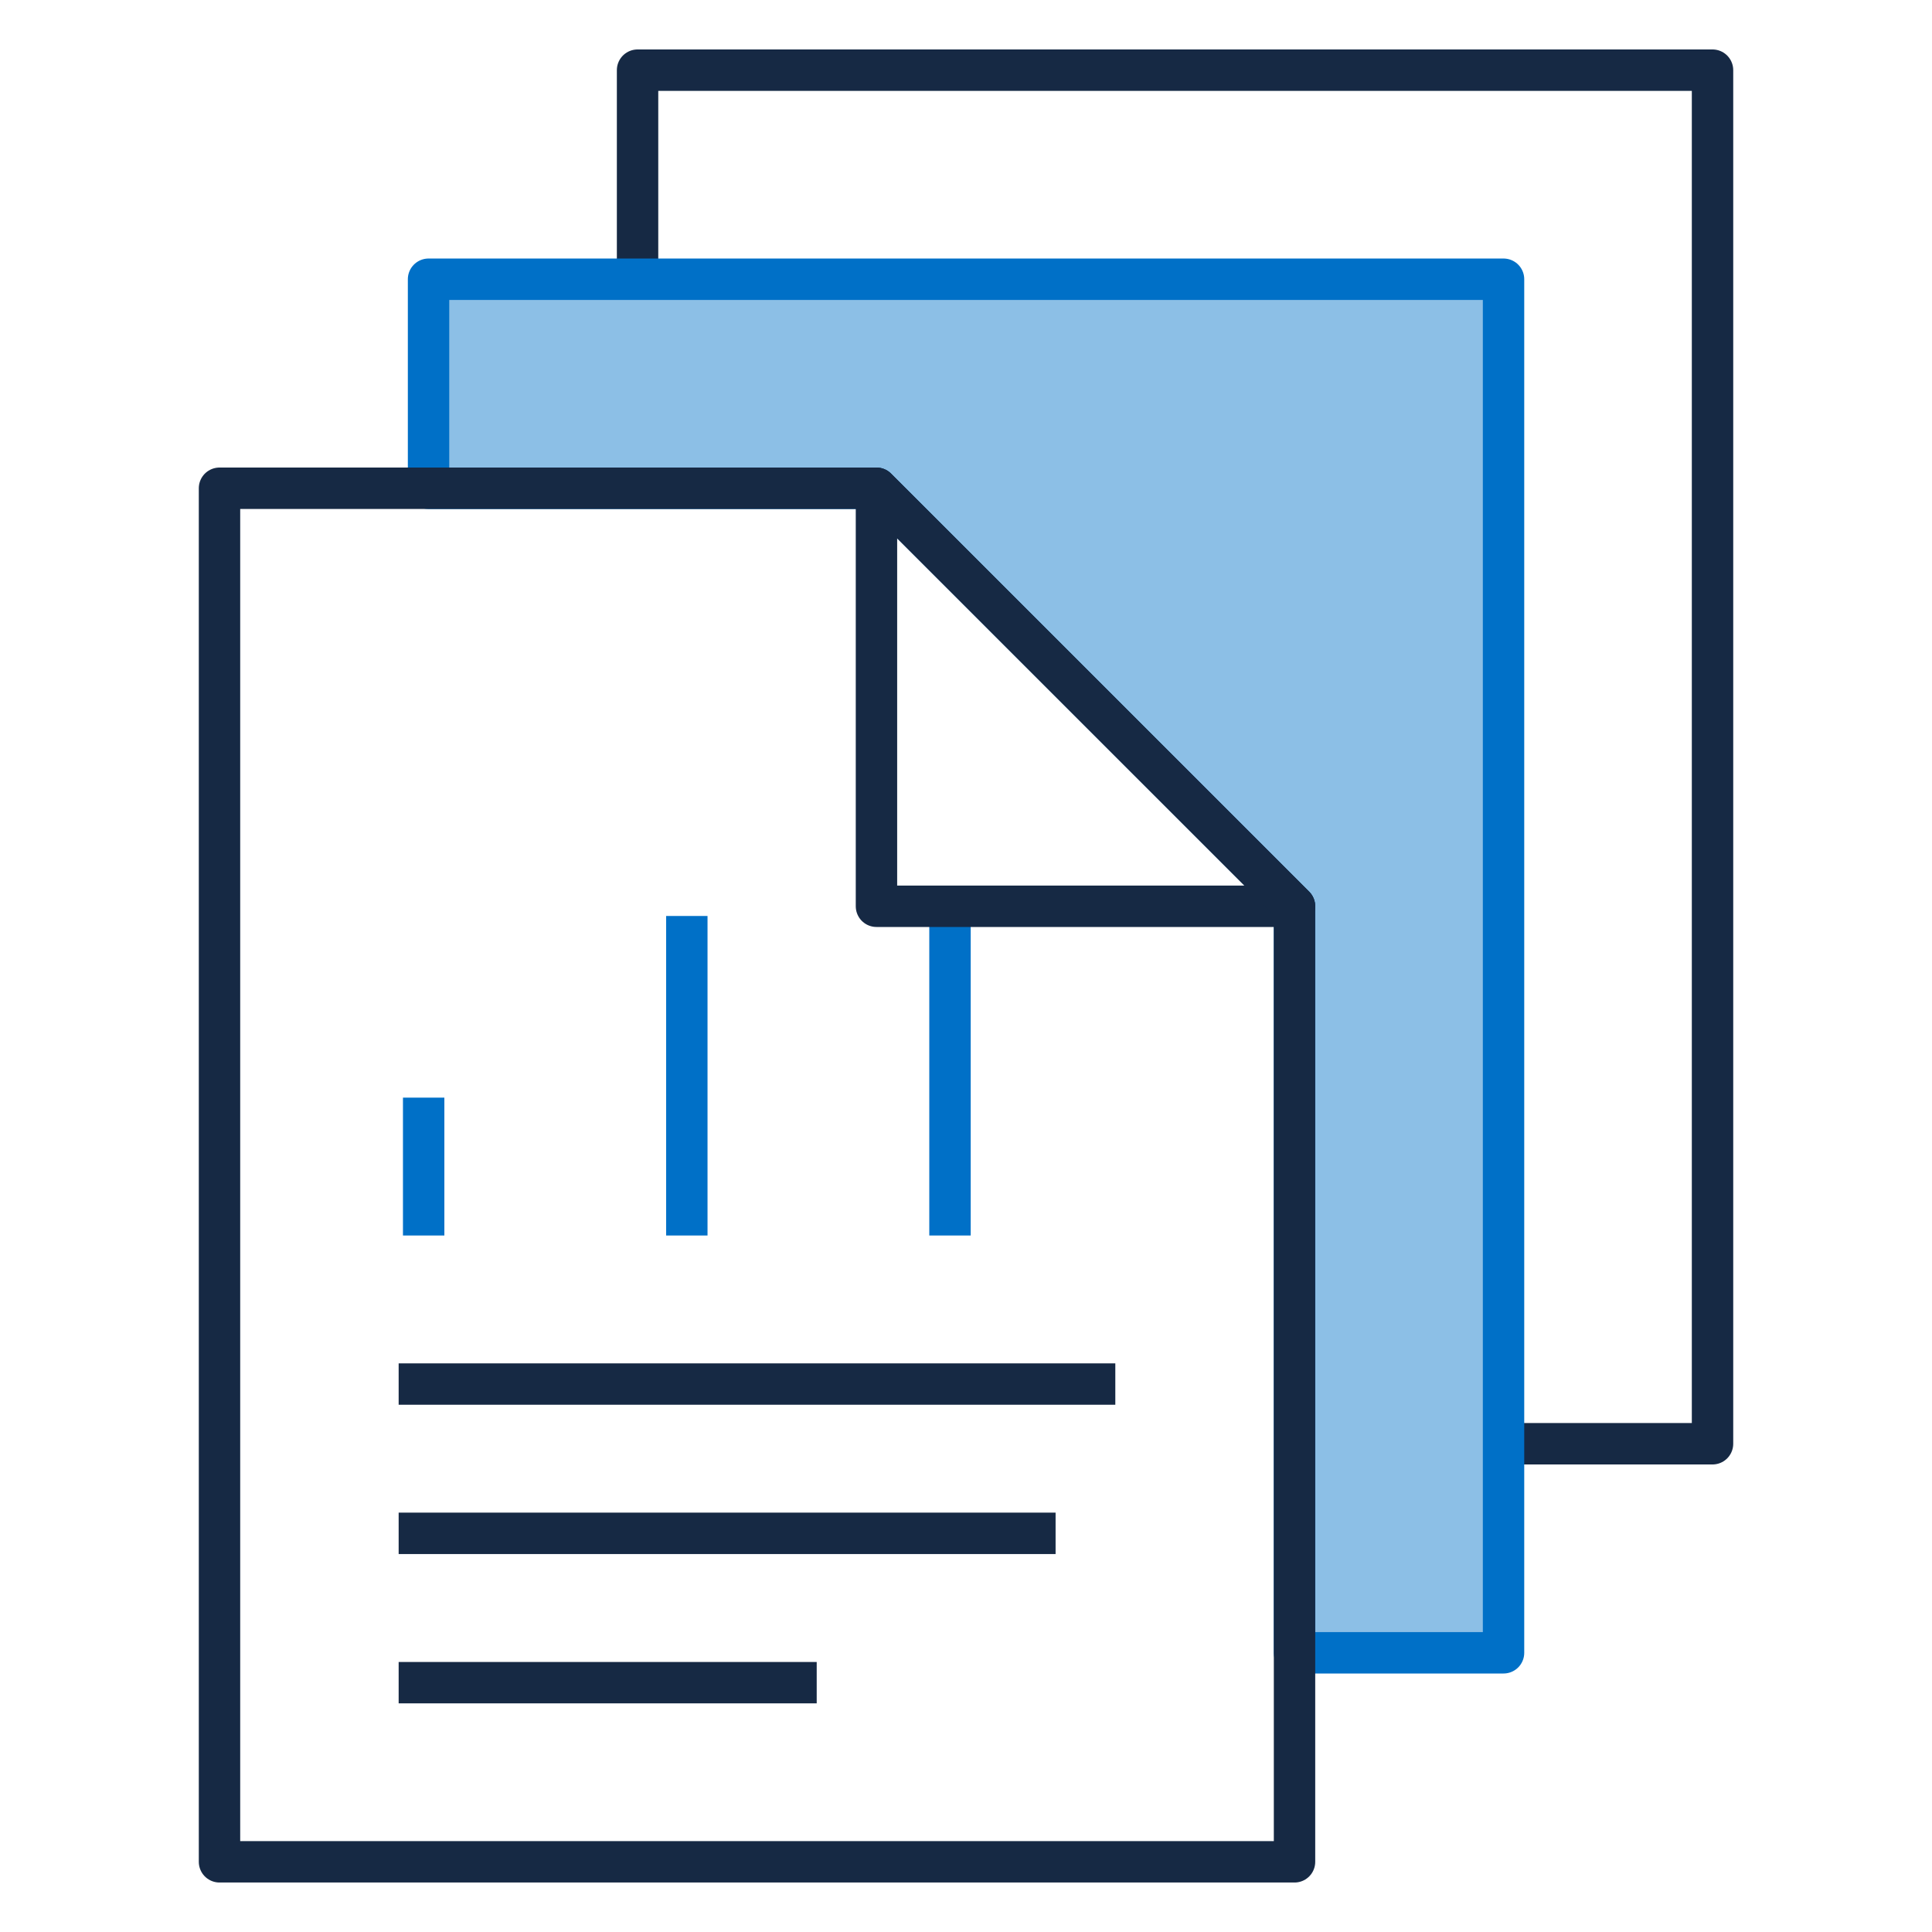 <?xml version="1.0" encoding="UTF-8"?> <svg xmlns="http://www.w3.org/2000/svg" xmlns:xlink="http://www.w3.org/1999/xlink" width="70" height="70" viewBox="0 0 70 70"><defs><clipPath id="clip-path"><rect id="Rectangle_12738" data-name="Rectangle 12738" width="70" height="70" transform="translate(830 2298.156)"></rect></clipPath><clipPath id="clip-path-2"><rect id="Rectangle_12781" data-name="Rectangle 12781" width="55.679" height="66.498" fill="none"></rect></clipPath><clipPath id="clip-path-4"><rect id="Rectangle_12778" data-name="Rectangle 12778" width="38.949" height="49.768" fill="none"></rect></clipPath></defs><g id="icon-lifecycle-contract-management" transform="translate(-830 -2298.156)" clip-path="url(#clip-path)"><g id="Group_22873" data-name="Group 22873" transform="translate(837.161 2299.907)"><g id="Group_22872" data-name="Group 22872" clip-path="url(#clip-path-2)"><g id="Group_22869" data-name="Group 22869"><g id="Group_22868" data-name="Group 22868" clip-path="url(#clip-path-2)"><g id="Group_22867" data-name="Group 22867" transform="translate(8.365 8.365)" opacity="0.45"><g id="Group_22866" data-name="Group 22866"><g id="Group_22865" data-name="Group 22865" clip-path="url(#clip-path-4)"><path id="Path_117850" data-name="Path 117850" d="M39.3,57.692h7.574V7.925H7.925V15.5H24.153L39.3,30.645Z" transform="translate(-7.925 -7.924)" fill="#0070c7"></path></g></g></g><path id="Path_117851" data-name="Path 117851" d="M15.1,8.323V.75H54.048V50.518H46.474" transform="translate(0.839 0.041)" fill="none" stroke="#162944" stroke-linejoin="round" stroke-width="1.5"></path></g></g><path id="Path_117852" data-name="Path 117852" d="M39.3,57.692h7.574V7.925H7.925V15.5H24.153L39.3,30.645Z" transform="translate(0.441 0.441)" fill="none" stroke="#0070c7" stroke-linejoin="round" stroke-width="1.5"></path><line id="Line_1737" data-name="Line 1737" y1="11.577" transform="translate(17.724 31.437)" fill="none" stroke="#0070c7" stroke-linejoin="round" stroke-width="1.5"></line><line id="Line_1738" data-name="Line 1738" y1="4.996" transform="translate(8.189 38.018)" fill="none" stroke="#0070c7" stroke-linejoin="round" stroke-width="1.5"></line><line id="Line_1739" data-name="Line 1739" y1="11.931" transform="translate(27.259 31.082)" fill="none" stroke="#0070c7" stroke-linejoin="round" stroke-width="1.5"></line><line id="Line_1740" data-name="Line 1740" x2="25.966" transform="translate(7.283 48.396)" fill="none" stroke="#162944" stroke-linejoin="round" stroke-width="1.5"></line><line id="Line_1741" data-name="Line 1741" x2="23.802" transform="translate(7.283 53.805)" fill="none" stroke="#162944" stroke-linejoin="round" stroke-width="1.5"></line><line id="Line_1742" data-name="Line 1742" x2="15.147" transform="translate(7.283 59.215)" fill="none" stroke="#162944" stroke-linejoin="round" stroke-width="1.5"></line><path id="Path_117853" data-name="Path 117853" d="M23.3,15.1V30.246H38.445Z" transform="translate(1.295 0.839)" fill="none" stroke="#162944" stroke-linejoin="round" stroke-width="1.5"></path><g id="Group_22871" data-name="Group 22871"><g id="Group_22870" data-name="Group 22870" clip-path="url(#clip-path-2)"><path id="Path_117854" data-name="Path 117854" d="M39.7,64.867H.75V15.1h23.8L39.7,30.246Z" transform="translate(0.042 0.839)" fill="none" stroke="#162944" stroke-linejoin="round" stroke-width="1.5"></path></g></g></g></g></g></svg> 